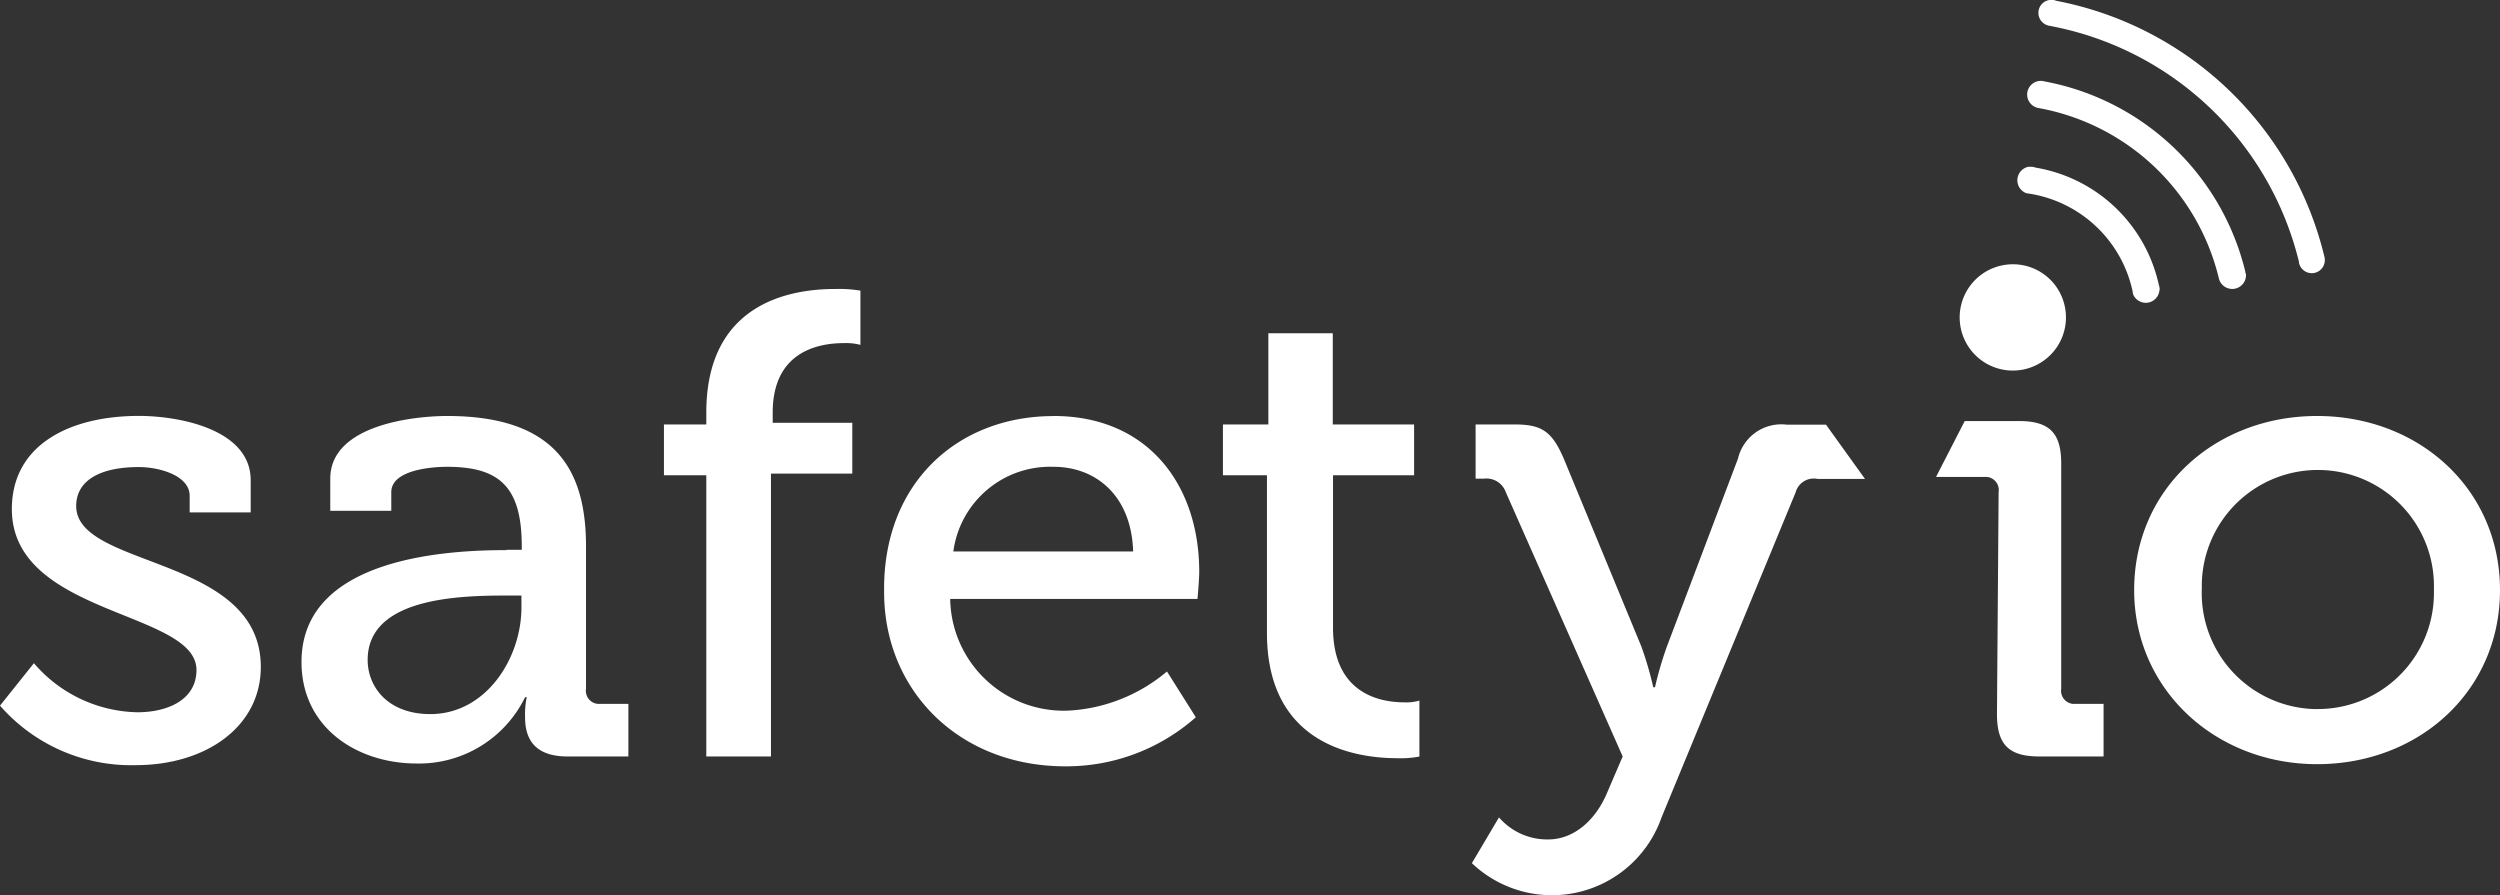 <svg id="Layer_1" data-name="Layer 1" xmlns="http://www.w3.org/2000/svg" viewBox="0 0 301.57 108"><rect x="0" y="0" width="301.57" height="108" fill="#333333" stroke="none"/><path fill="#fff" d="M280.42,31.1h0a41.25,41.25,0,0,0-32.36-31,1.57,1.57,0,0,0-2.14,1.76,1.59,1.59,0,0,0,1.29,1.25,38.14,38.14,0,0,1,30.11,28.48.28.28,0,0,0,0,.09,1.57,1.57,0,1,0,3.09-.6Z" transform="translate(0 0)"/><path fill="#fff" d="M270.86,33h0v-.08l0-.1a30.69,30.69,0,0,0-24.24-23,1.75,1.75,0,0,0-.33-.06h0a1.65,1.65,0,0,0-.34,3.28,27.39,27.39,0,0,1,21.7,20.51v0a1.66,1.66,0,0,0,3.27-.55Z" transform="translate(0 0)"/><path fill="#fff" d="M260.55,35a2.44,2.44,0,0,0-.06-.26.41.41,0,0,0,0-.11,1.17,1.17,0,0,0-.06-.2,18.31,18.31,0,0,0-14.88-14.21,1.42,1.42,0,0,0-.58-.1l-.1,0v0h-.19a1.66,1.66,0,0,0-.23,3.19v0a15.15,15.15,0,0,1,12.81,11.86v0a.24.24,0,0,1,0,.08c0,.1.05.19.07.29h0a1.65,1.65,0,0,0,3.16-.61Z" transform="translate(0 0)"/><path fill="#fff" d="M4.09,80a16.86,16.86,0,0,0,12.46,5.92c3.88,0,7.15-1.63,7.15-5.1,0-7.16-22.27-6.54-22.27-19.41,0-7.77,7-11.24,15.32-11.24,4.91,0,13.49,1.63,13.49,7.76v3.88H22.88v-2c0-2.45-3.67-3.47-6.13-3.47-4.7,0-7.56,1.63-7.56,4.7,0,7.56,22.27,5.92,22.27,19.41,0,7.15-6.53,11.85-15.12,11.85A21,21,0,0,1,0,85.12Z" transform="translate(0 0)"/><path fill="#fff" d="M51.9,86.14c6.74,0,11-6.74,11-12.87V71.84h-2c-5.93,0-16.55.4-16.55,7.76,0,3.27,2.45,6.54,7.56,6.54m9.19-19.82h1.84v-.41c0-7.15-2.66-9.6-9-9.6-2,0-6.74.41-6.74,3.06v2.25H39.84V57.74c0-6.54,10.22-7.56,14.1-7.56,13.28,0,16.75,6.74,16.75,15.73V83.07a1.59,1.59,0,0,0,1.43,1.84H75.8v6.34H68.45c-3.68,0-5.11-1.84-5.11-4.7a10.1,10.1,0,0,1,.2-2.45h-.2a14.23,14.23,0,0,1-13.08,8c-7.15,0-13.89-4.29-13.89-12.25,0-12.67,17.77-13.49,24.72-13.49" transform="translate(0 0)"/><path fill="#fff" d="M85.2,57.33H80.09V51.2H85.2V49.77c0-13.28,10.22-14.91,15.53-14.91a15.74,15.74,0,0,1,3.06.2V41.6a6.75,6.75,0,0,0-2-.21c-3.06,0-8.58,1-8.58,8.38V51h9.6v6.13H93V91.25H85.2Z" transform="translate(0 0)"/><path fill="#fff" d="M136.69,66.52c-.21-6.74-4.5-10.21-9.6-10.21A11.78,11.78,0,0,0,115,66.52Zm-9.6-16.34c11.44,0,17.57,8.37,17.57,18.79,0,1-.21,3.28-.21,3.28H114.62a13.7,13.7,0,0,0,13.89,13.48h.21A20.11,20.11,0,0,0,140.77,81l3.48,5.52a23.55,23.55,0,0,1-15.74,5.92c-12.87,0-21.86-9.19-21.86-21-.2-13.08,8.79-21.25,20.44-21.25" transform="translate(0 0)"/><path fill="#fff" d="M152.83,57.33h-5.31V51.2H153v-11h7.77v11h9.81v6.13H160.8V75.72c0,8,5.72,9,8.58,9a5.52,5.52,0,0,0,1.84-.21v6.75a11.93,11.93,0,0,1-2.66.2c-5.11,0-15.73-1.63-15.73-15.12Z" transform="translate(0 0)"/><path fill="#fff" d="M186.75,101.26c3.06,0,5.72-2.25,7.15-5.72l1.84-4.29-14.1-31.88A2.47,2.47,0,0,0,179,57.74h-1V51.2h4.7c3.27,0,4.5.82,5.92,4.09L198,78a42.53,42.53,0,0,1,1.43,4.9h.21a42.53,42.53,0,0,1,1.43-4.9l8.58-22.68a5.37,5.37,0,0,1,5.92-4.09h4.7l4.7,6.54h-5.72a2.27,2.27,0,0,0-2.65,1.63L200.43,98.6a14,14,0,0,1-22.88,5.52l3.27-5.52a7.69,7.69,0,0,0,5.93,2.66" transform="translate(0 0)"/><path fill="#fff" d="M249.08,37a6.41,6.41,0,1,1-7.51-5,6.39,6.39,0,0,1,7.51,5" transform="translate(0 0)"/><path fill="#fff" d="M241.09,59.37a1.59,1.59,0,0,0-1.43-1.84h-6.12L237,50.79h6.54c3.67,0,5.1,1.43,5.1,5.11V83.07a1.59,1.59,0,0,0,1.43,1.84h3.68v6.34H246c-3.68,0-5.11-1.43-5.11-5.11Z" transform="translate(0 0)"/><path fill="#fff" d="M279.51,85.53a14,14,0,0,0,14.09-13.9V71a14,14,0,1,0-28-.61V71A14,14,0,0,0,279.1,85.53Zm0-35.35c12.26,0,22.06,8.78,22.06,21s-9.8,21-22.06,21-22.07-9-22.07-21c0-12.26,9.81-21,22.07-21" transform="translate(0 0)"/></svg>